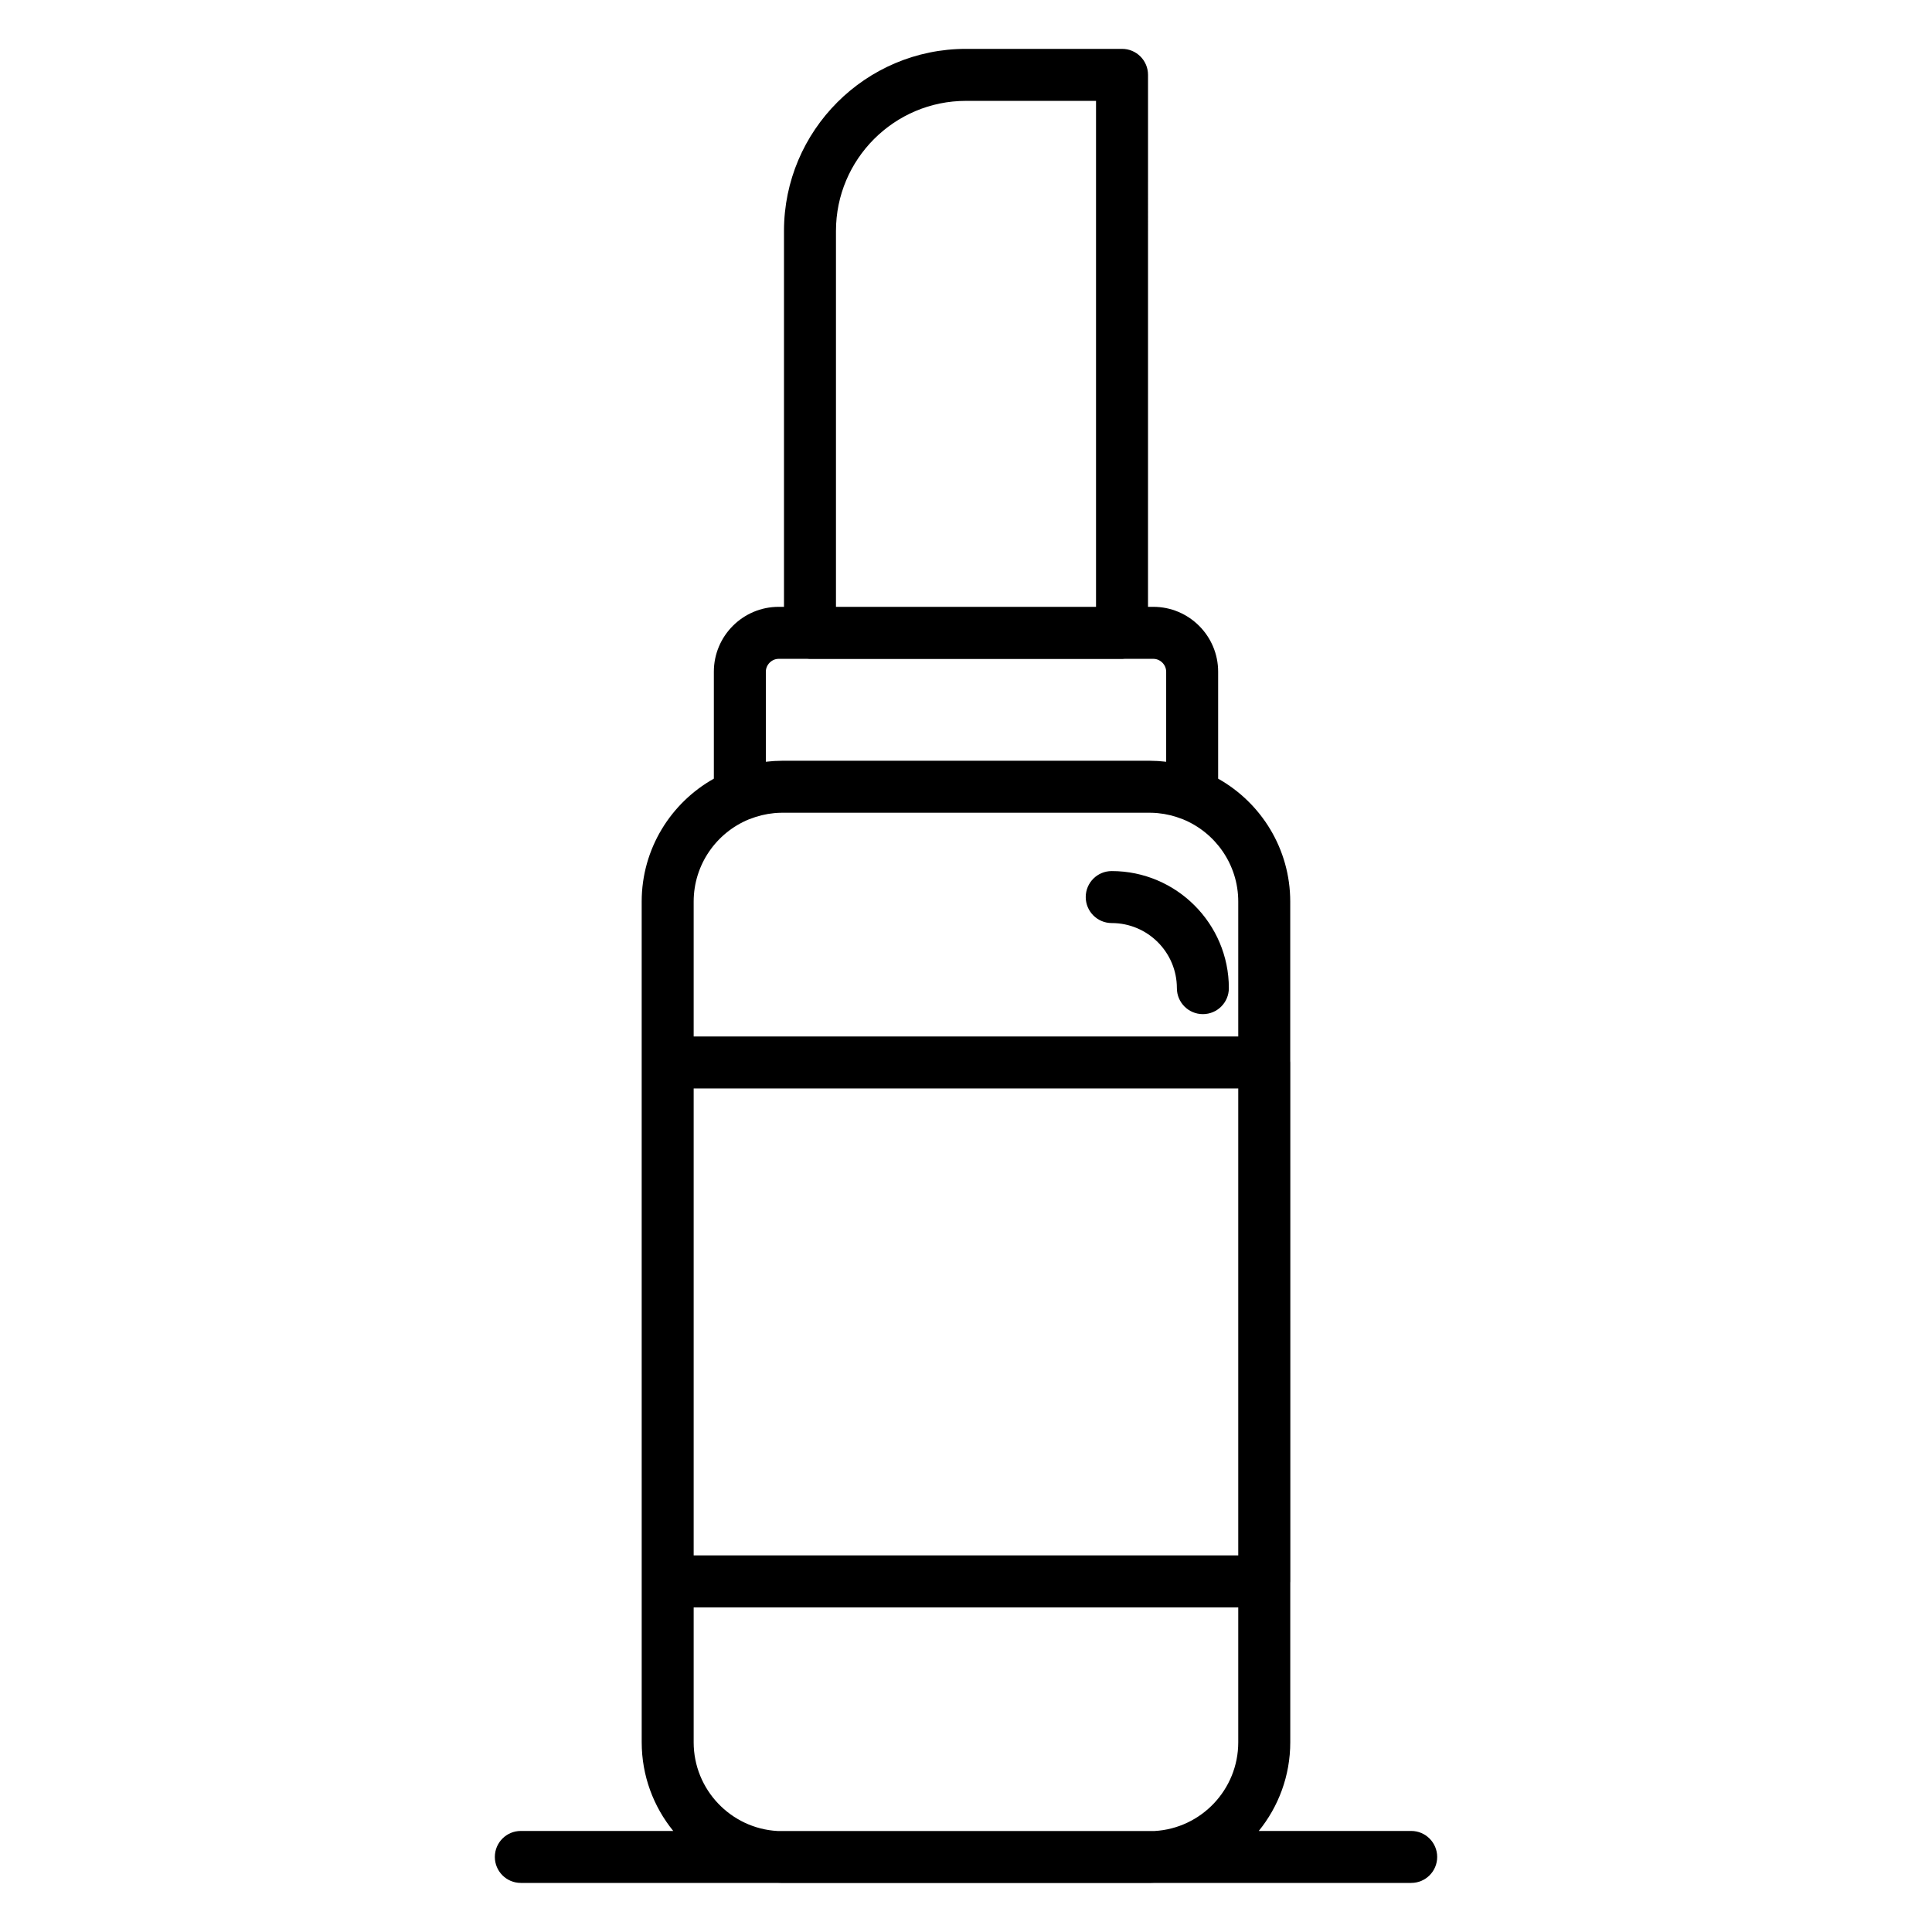 <?xml version="1.0" encoding="UTF-8"?>
<!-- Uploaded to: SVG Repo, www.svgrepo.com, Generator: SVG Repo Mixer Tools -->
<svg fill="#000000" width="800px" height="800px" version="1.1" viewBox="144 144 512 512" xmlns="http://www.w3.org/2000/svg">
 <g>
  <path d="m438.62 388.62c9.52 0 17.266 7.738 17.266 17.25 0 3.805 3.082 6.887 6.887 6.887 3.805 0 6.887-3.082 6.887-6.887 0-17.109-13.926-31.027-31.043-31.027-3.805 0-6.887 3.082-6.887 6.887 0.004 3.809 3.086 6.891 6.891 6.891z"/>
  <path d="m517.98 629.23h-40.402c5.219-6.422 8.355-14.609 8.355-23.516v-42.281c0.008-0.113 0.02-0.227 0.02-0.344l-0.008-137.53c0-0.113-0.012-0.227-0.02-0.344v-42.285c0-13.977-7.719-26.18-19.105-32.574v-28.348c0-9.48-7.707-17.191-17.18-17.191h-1.406l0.004-140.98c0-3.805-3.082-6.887-6.887-6.887h-41.359c-26.59 0-48.227 21.645-48.227 48.246v99.621h-1.406c-9.473 0-17.18 7.711-17.18 17.191v28.344c-11.398 6.394-19.125 18.598-19.125 32.578v42.629l0.004 137.52v42.625c0 8.906 3.137 17.09 8.359 23.516h-40.391c-3.805 0-6.887 3.082-6.887 6.887 0 3.805 3.082 6.887 6.887 6.887h67.781c0.516 0.02 1.031 0.039 1.555 0.039h97.289c0.52 0 1.035-0.02 1.551-0.039h67.781c3.805 0 6.887-3.082 6.887-6.887-0.004-3.801-3.086-6.887-6.891-6.887zm-190.15-196.78h144.32v123.75h-144.32zm37.711-227.25c0-19.008 15.453-34.469 34.449-34.469h34.469v134.09h-68.918zm-18.586 140.67v-23.855c0-1.852 1.559-3.414 3.402-3.414h7.547c0.246 0.027 0.496 0.043 0.75 0.043h82.699c0.254 0 0.504-0.016 0.75-0.043h7.543c1.844 0 3.402 1.562 3.402 3.414v23.859c-0.039-0.004-0.078-0.008-0.117-0.012-0.574-0.066-1.148-0.117-1.73-0.156-0.152-0.012-0.305-0.027-0.453-0.035-0.629-0.035-1.262-0.055-1.898-0.059-0.066 0-0.133-0.008-0.199-0.008h-97.289c-0.066 0-0.133 0.008-0.195 0.008-0.637 0.004-1.27 0.023-1.898 0.059-0.16 0.008-0.32 0.027-0.477 0.035-0.574 0.039-1.141 0.09-1.707 0.156-0.047 0.004-0.086 0.004-0.129 0.008zm-4.527 15.281c0.059-0.023 0.117-0.039 0.176-0.062 2.141-0.848 4.332-1.383 6.535-1.598 0.012 0 0.02 0 0.031-0.004 0.715-0.07 1.434-0.102 2.148-0.105h0.039 97.289 0.039c0.719 0 1.434 0.035 2.152 0.105 0.012 0 0.02 0 0.027 0.004 2.203 0.215 4.394 0.75 6.531 1.598 0.035 0.016 0.066 0.02 0.102 0.035 8.586 3.512 14.652 11.965 14.652 21.812v35.738h-144.32v-35.738c0-9.824 6.043-18.258 14.598-21.785zm-14.598 244.57v-35.738h144.32v35.738c0 12.543-9.836 22.824-22.188 23.516l-99.93-0.004c-12.359-0.688-22.203-10.969-22.203-23.512z"/>
 </g>
</svg>